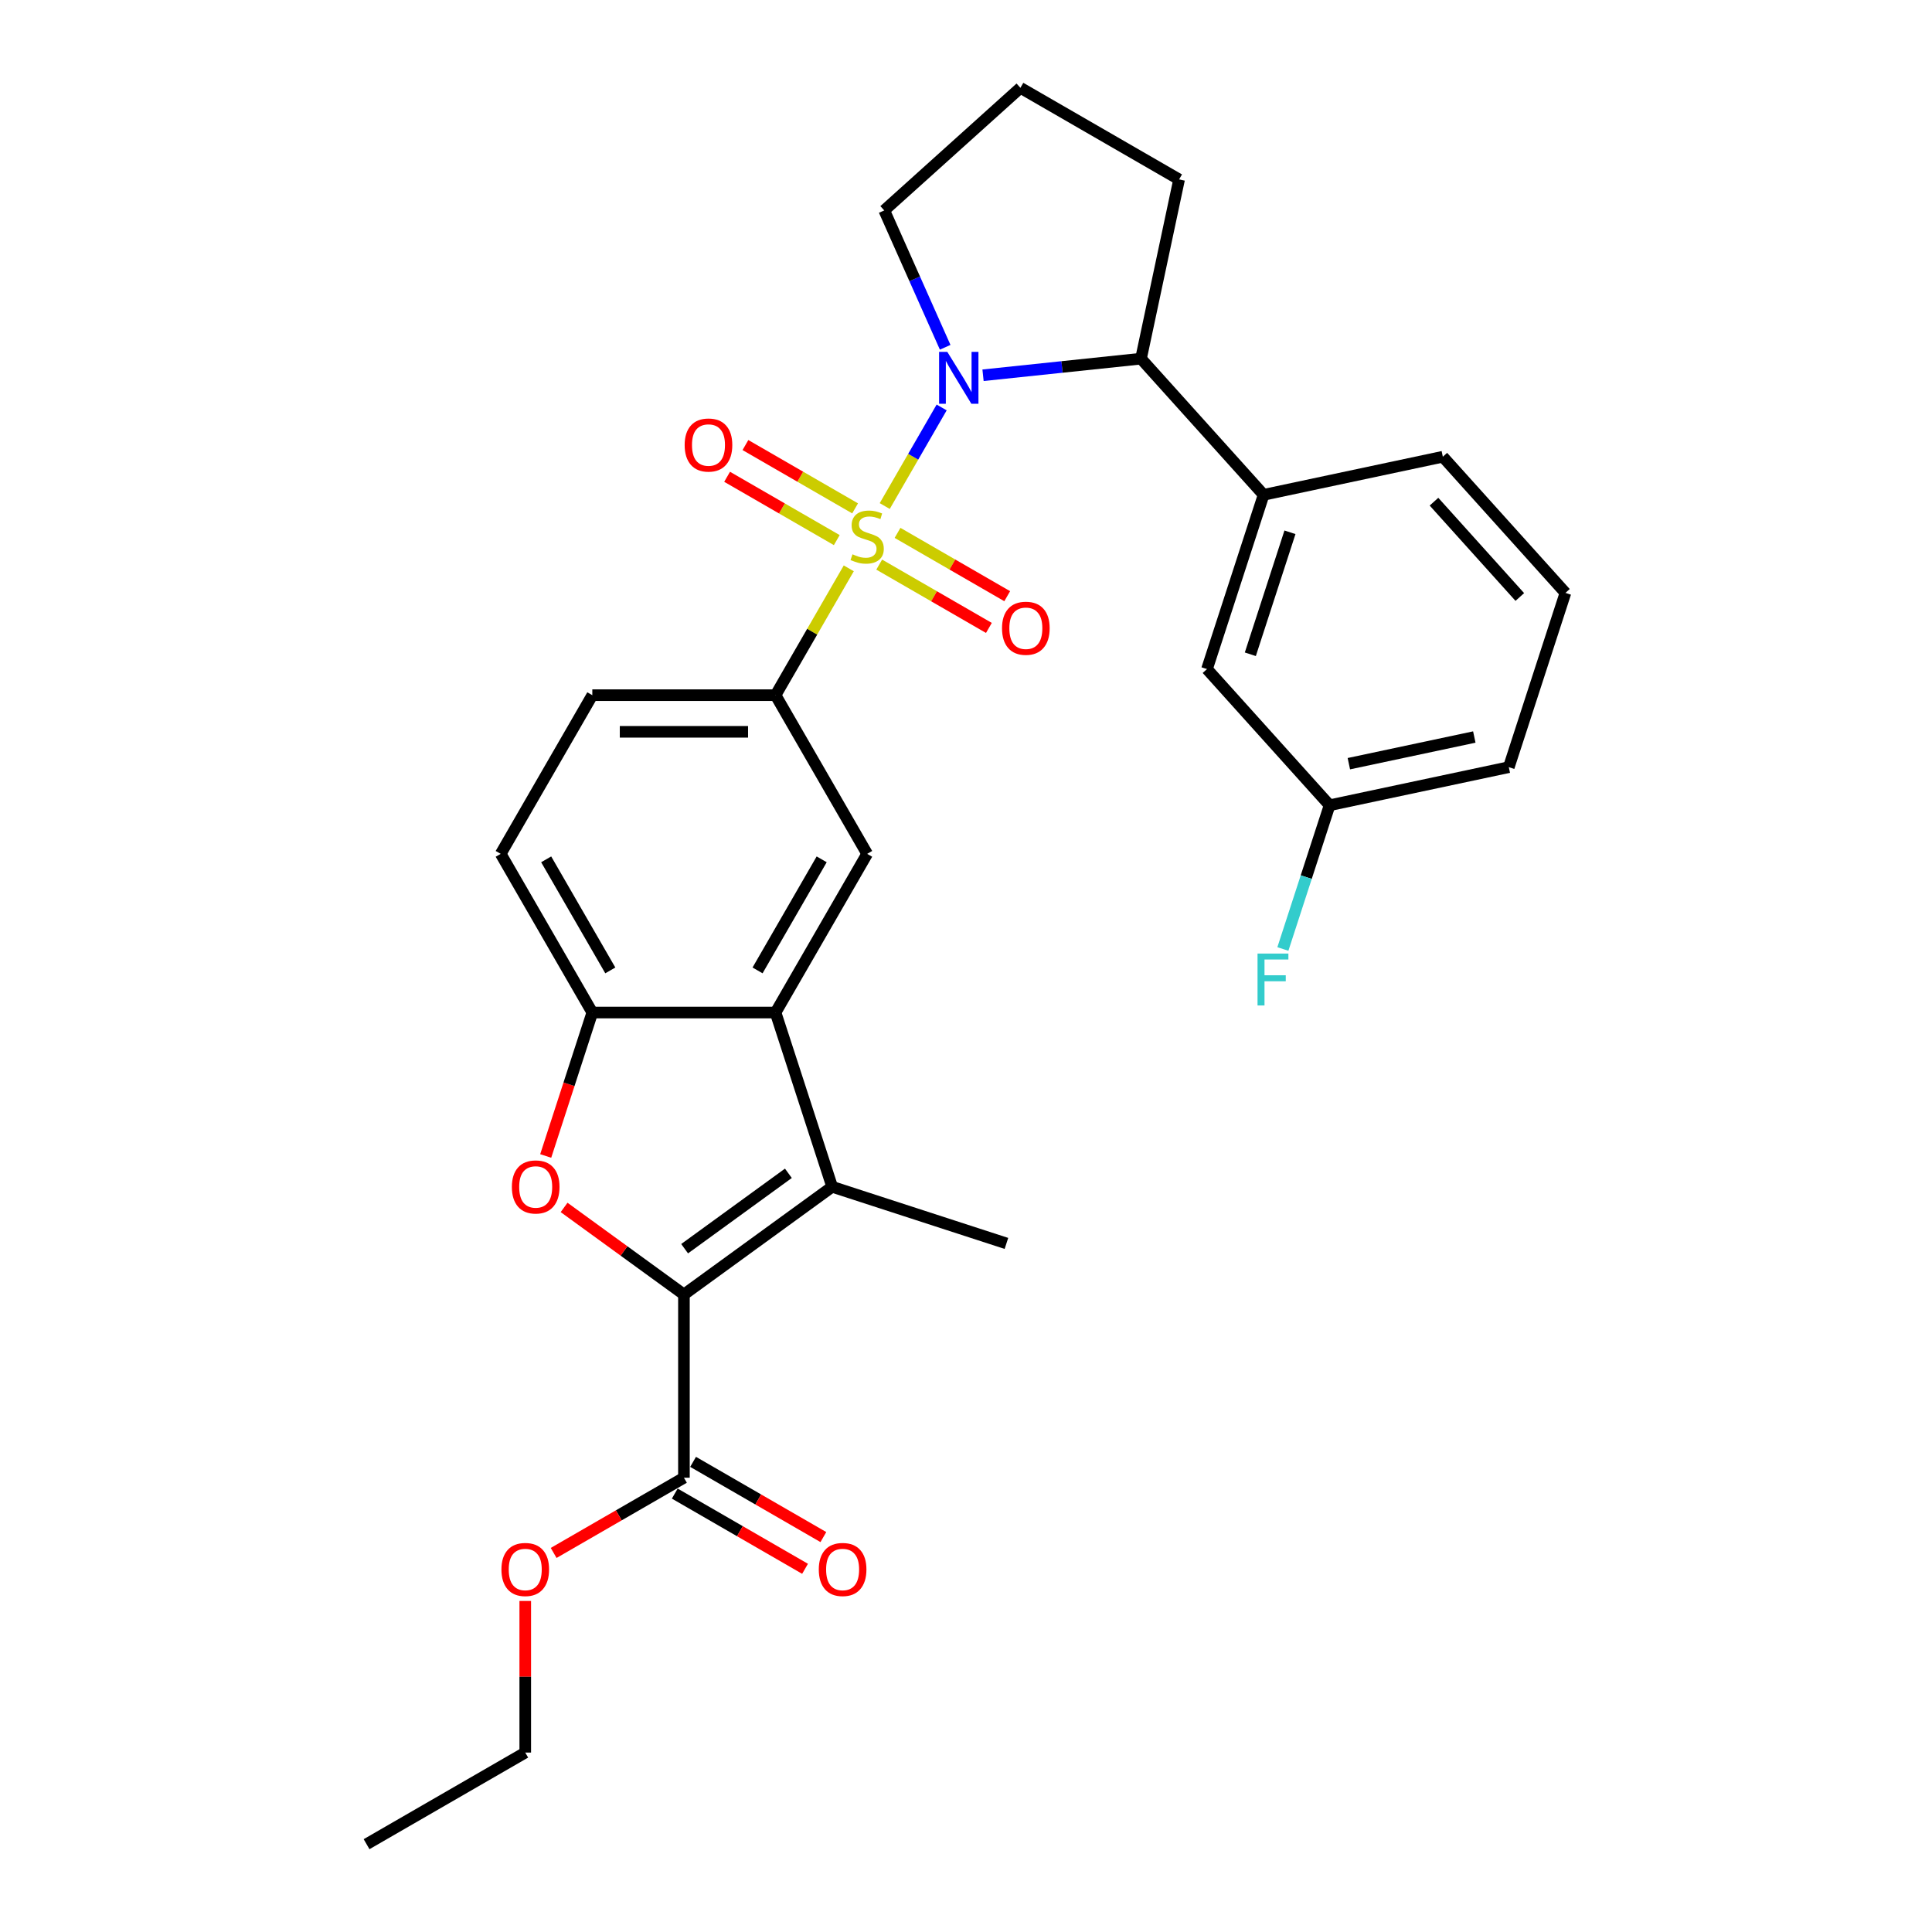 <?xml version='1.0' encoding='iso-8859-1'?>
<svg version='1.1' baseProfile='full'
              xmlns='http://www.w3.org/2000/svg'
                      xmlns:rdkit='http://www.rdkit.org/xml'
                      xmlns:xlink='http://www.w3.org/1999/xlink'
                  xml:space='preserve'
width='1000px' height='1000px' viewBox='0 0 1000 1000'>
<!-- END OF HEADER -->
<rect style='opacity:1.0;fill:#FFFFFF;stroke:none' width='1000' height='1000' x='0' y='0'> </rect>
<path class='bond-0' d='M 457.94,261.925 L 472.67,236.412' style='fill:none;fill-rule:evenodd;stroke:#CCCC00;stroke-width:6px;stroke-linecap:butt;stroke-linejoin:miter;stroke-opacity:1' />
<path class='bond-0' d='M 472.67,236.412 L 487.4,210.899' style='fill:none;fill-rule:evenodd;stroke:#0000FF;stroke-width:6px;stroke-linecap:butt;stroke-linejoin:miter;stroke-opacity:1' />
<path class='bond-5' d='M 439.324,294.17 L 420.372,326.995' style='fill:none;fill-rule:evenodd;stroke:#CCCC00;stroke-width:6px;stroke-linecap:butt;stroke-linejoin:miter;stroke-opacity:1' />
<path class='bond-5' d='M 420.372,326.995 L 401.421,359.82' style='fill:none;fill-rule:evenodd;stroke:#000000;stroke-width:6px;stroke-linecap:butt;stroke-linejoin:miter;stroke-opacity:1' />
<path class='bond-11' d='M 455.08,292.241 L 483.464,308.628' style='fill:none;fill-rule:evenodd;stroke:#CCCC00;stroke-width:6px;stroke-linecap:butt;stroke-linejoin:miter;stroke-opacity:1' />
<path class='bond-11' d='M 483.464,308.628 L 511.848,325.016' style='fill:none;fill-rule:evenodd;stroke:#FF0000;stroke-width:6px;stroke-linecap:butt;stroke-linejoin:miter;stroke-opacity:1' />
<path class='bond-11' d='M 464.564,275.814 L 492.948,292.202' style='fill:none;fill-rule:evenodd;stroke:#CCCC00;stroke-width:6px;stroke-linecap:butt;stroke-linejoin:miter;stroke-opacity:1' />
<path class='bond-11' d='M 492.948,292.202 L 521.332,308.589' style='fill:none;fill-rule:evenodd;stroke:#FF0000;stroke-width:6px;stroke-linecap:butt;stroke-linejoin:miter;stroke-opacity:1' />
<path class='bond-12' d='M 442.6,263.133 L 414.216,246.746' style='fill:none;fill-rule:evenodd;stroke:#CCCC00;stroke-width:6px;stroke-linecap:butt;stroke-linejoin:miter;stroke-opacity:1' />
<path class='bond-12' d='M 414.216,246.746 L 385.832,230.358' style='fill:none;fill-rule:evenodd;stroke:#FF0000;stroke-width:6px;stroke-linecap:butt;stroke-linejoin:miter;stroke-opacity:1' />
<path class='bond-12' d='M 433.116,279.56 L 404.732,263.172' style='fill:none;fill-rule:evenodd;stroke:#CCCC00;stroke-width:6px;stroke-linecap:butt;stroke-linejoin:miter;stroke-opacity:1' />
<path class='bond-12' d='M 404.732,263.172 L 376.348,246.785' style='fill:none;fill-rule:evenodd;stroke:#FF0000;stroke-width:6px;stroke-linecap:butt;stroke-linejoin:miter;stroke-opacity:1' />
<path class='bond-7' d='M 508.816,194.234 L 549.698,189.937' style='fill:none;fill-rule:evenodd;stroke:#0000FF;stroke-width:6px;stroke-linecap:butt;stroke-linejoin:miter;stroke-opacity:1' />
<path class='bond-7' d='M 549.698,189.937 L 590.579,185.641' style='fill:none;fill-rule:evenodd;stroke:#000000;stroke-width:6px;stroke-linecap:butt;stroke-linejoin:miter;stroke-opacity:1' />
<path class='bond-17' d='M 489.225,179.754 L 473.455,144.334' style='fill:none;fill-rule:evenodd;stroke:#0000FF;stroke-width:6px;stroke-linecap:butt;stroke-linejoin:miter;stroke-opacity:1' />
<path class='bond-17' d='M 473.455,144.334 L 457.685,108.914' style='fill:none;fill-rule:evenodd;stroke:#000000;stroke-width:6px;stroke-linecap:butt;stroke-linejoin:miter;stroke-opacity:1' />
<path class='bond-1' d='M 354.001,670.028 L 430.727,614.283' style='fill:none;fill-rule:evenodd;stroke:#000000;stroke-width:6px;stroke-linecap:butt;stroke-linejoin:miter;stroke-opacity:1' />
<path class='bond-1' d='M 354.361,646.321 L 408.069,607.3' style='fill:none;fill-rule:evenodd;stroke:#000000;stroke-width:6px;stroke-linecap:butt;stroke-linejoin:miter;stroke-opacity:1' />
<path class='bond-9' d='M 354.001,670.028 L 354.001,764.867' style='fill:none;fill-rule:evenodd;stroke:#000000;stroke-width:6px;stroke-linecap:butt;stroke-linejoin:miter;stroke-opacity:1' />
<path class='bond-31' d='M 354.001,670.028 L 322.988,647.496' style='fill:none;fill-rule:evenodd;stroke:#000000;stroke-width:6px;stroke-linecap:butt;stroke-linejoin:miter;stroke-opacity:1' />
<path class='bond-31' d='M 322.988,647.496 L 291.975,624.964' style='fill:none;fill-rule:evenodd;stroke:#FF0000;stroke-width:6px;stroke-linecap:butt;stroke-linejoin:miter;stroke-opacity:1' />
<path class='bond-2' d='M 430.727,614.283 L 401.421,524.086' style='fill:none;fill-rule:evenodd;stroke:#000000;stroke-width:6px;stroke-linecap:butt;stroke-linejoin:miter;stroke-opacity:1' />
<path class='bond-20' d='M 430.727,614.283 L 520.925,643.59' style='fill:none;fill-rule:evenodd;stroke:#000000;stroke-width:6px;stroke-linecap:butt;stroke-linejoin:miter;stroke-opacity:1' />
<path class='bond-3' d='M 282.458,598.331 L 294.52,561.209' style='fill:none;fill-rule:evenodd;stroke:#FF0000;stroke-width:6px;stroke-linecap:butt;stroke-linejoin:miter;stroke-opacity:1' />
<path class='bond-3' d='M 294.52,561.209 L 306.581,524.086' style='fill:none;fill-rule:evenodd;stroke:#000000;stroke-width:6px;stroke-linecap:butt;stroke-linejoin:miter;stroke-opacity:1' />
<path class='bond-4' d='M 401.421,524.086 L 448.84,441.953' style='fill:none;fill-rule:evenodd;stroke:#000000;stroke-width:6px;stroke-linecap:butt;stroke-linejoin:miter;stroke-opacity:1' />
<path class='bond-4' d='M 392.107,502.282 L 425.301,444.789' style='fill:none;fill-rule:evenodd;stroke:#000000;stroke-width:6px;stroke-linecap:butt;stroke-linejoin:miter;stroke-opacity:1' />
<path class='bond-30' d='M 401.421,524.086 L 306.581,524.086' style='fill:none;fill-rule:evenodd;stroke:#000000;stroke-width:6px;stroke-linecap:butt;stroke-linejoin:miter;stroke-opacity:1' />
<path class='bond-8' d='M 401.421,359.82 L 448.84,441.953' style='fill:none;fill-rule:evenodd;stroke:#000000;stroke-width:6px;stroke-linecap:butt;stroke-linejoin:miter;stroke-opacity:1' />
<path class='bond-14' d='M 401.421,359.82 L 306.581,359.82' style='fill:none;fill-rule:evenodd;stroke:#000000;stroke-width:6px;stroke-linecap:butt;stroke-linejoin:miter;stroke-opacity:1' />
<path class='bond-14' d='M 387.195,378.788 L 320.807,378.788' style='fill:none;fill-rule:evenodd;stroke:#000000;stroke-width:6px;stroke-linecap:butt;stroke-linejoin:miter;stroke-opacity:1' />
<path class='bond-6' d='M 306.581,524.086 L 259.162,441.953' style='fill:none;fill-rule:evenodd;stroke:#000000;stroke-width:6px;stroke-linecap:butt;stroke-linejoin:miter;stroke-opacity:1' />
<path class='bond-6' d='M 315.895,502.282 L 282.701,444.789' style='fill:none;fill-rule:evenodd;stroke:#000000;stroke-width:6px;stroke-linecap:butt;stroke-linejoin:miter;stroke-opacity:1' />
<path class='bond-10' d='M 590.579,185.641 L 654.039,256.12' style='fill:none;fill-rule:evenodd;stroke:#000000;stroke-width:6px;stroke-linecap:butt;stroke-linejoin:miter;stroke-opacity:1' />
<path class='bond-22' d='M 590.579,185.641 L 610.297,92.874' style='fill:none;fill-rule:evenodd;stroke:#000000;stroke-width:6px;stroke-linecap:butt;stroke-linejoin:miter;stroke-opacity:1' />
<path class='bond-16' d='M 349.259,773.081 L 382.976,792.547' style='fill:none;fill-rule:evenodd;stroke:#000000;stroke-width:6px;stroke-linecap:butt;stroke-linejoin:miter;stroke-opacity:1' />
<path class='bond-16' d='M 382.976,792.547 L 416.692,812.013' style='fill:none;fill-rule:evenodd;stroke:#FF0000;stroke-width:6px;stroke-linecap:butt;stroke-linejoin:miter;stroke-opacity:1' />
<path class='bond-16' d='M 358.743,756.654 L 392.459,776.12' style='fill:none;fill-rule:evenodd;stroke:#000000;stroke-width:6px;stroke-linecap:butt;stroke-linejoin:miter;stroke-opacity:1' />
<path class='bond-16' d='M 392.459,776.12 L 426.176,795.587' style='fill:none;fill-rule:evenodd;stroke:#FF0000;stroke-width:6px;stroke-linecap:butt;stroke-linejoin:miter;stroke-opacity:1' />
<path class='bond-19' d='M 354.001,764.867 L 320.285,784.334' style='fill:none;fill-rule:evenodd;stroke:#000000;stroke-width:6px;stroke-linecap:butt;stroke-linejoin:miter;stroke-opacity:1' />
<path class='bond-19' d='M 320.285,784.334 L 286.568,803.8' style='fill:none;fill-rule:evenodd;stroke:#FF0000;stroke-width:6px;stroke-linecap:butt;stroke-linejoin:miter;stroke-opacity:1' />
<path class='bond-13' d='M 654.039,256.12 L 624.732,346.317' style='fill:none;fill-rule:evenodd;stroke:#000000;stroke-width:6px;stroke-linecap:butt;stroke-linejoin:miter;stroke-opacity:1' />
<path class='bond-13' d='M 667.682,275.511 L 647.167,338.649' style='fill:none;fill-rule:evenodd;stroke:#000000;stroke-width:6px;stroke-linecap:butt;stroke-linejoin:miter;stroke-opacity:1' />
<path class='bond-23' d='M 654.039,256.12 L 746.805,236.402' style='fill:none;fill-rule:evenodd;stroke:#000000;stroke-width:6px;stroke-linecap:butt;stroke-linejoin:miter;stroke-opacity:1' />
<path class='bond-18' d='M 624.732,346.317 L 688.192,416.796' style='fill:none;fill-rule:evenodd;stroke:#000000;stroke-width:6px;stroke-linecap:butt;stroke-linejoin:miter;stroke-opacity:1' />
<path class='bond-15' d='M 306.581,359.82 L 259.162,441.953' style='fill:none;fill-rule:evenodd;stroke:#000000;stroke-width:6px;stroke-linecap:butt;stroke-linejoin:miter;stroke-opacity:1' />
<path class='bond-24' d='M 457.685,108.914 L 528.164,45.455' style='fill:none;fill-rule:evenodd;stroke:#000000;stroke-width:6px;stroke-linecap:butt;stroke-linejoin:miter;stroke-opacity:1' />
<path class='bond-21' d='M 688.192,416.796 L 676.105,453.995' style='fill:none;fill-rule:evenodd;stroke:#000000;stroke-width:6px;stroke-linecap:butt;stroke-linejoin:miter;stroke-opacity:1' />
<path class='bond-21' d='M 676.105,453.995 L 664.018,491.193' style='fill:none;fill-rule:evenodd;stroke:#33CCCC;stroke-width:6px;stroke-linecap:butt;stroke-linejoin:miter;stroke-opacity:1' />
<path class='bond-32' d='M 688.192,416.796 L 780.958,397.078' style='fill:none;fill-rule:evenodd;stroke:#000000;stroke-width:6px;stroke-linecap:butt;stroke-linejoin:miter;stroke-opacity:1' />
<path class='bond-32' d='M 698.163,395.285 L 763.1,381.482' style='fill:none;fill-rule:evenodd;stroke:#000000;stroke-width:6px;stroke-linecap:butt;stroke-linejoin:miter;stroke-opacity:1' />
<path class='bond-27' d='M 271.868,828.656 L 271.868,867.891' style='fill:none;fill-rule:evenodd;stroke:#FF0000;stroke-width:6px;stroke-linecap:butt;stroke-linejoin:miter;stroke-opacity:1' />
<path class='bond-27' d='M 271.868,867.891 L 271.868,907.126' style='fill:none;fill-rule:evenodd;stroke:#000000;stroke-width:6px;stroke-linecap:butt;stroke-linejoin:miter;stroke-opacity:1' />
<path class='bond-29' d='M 610.297,92.874 L 528.164,45.455' style='fill:none;fill-rule:evenodd;stroke:#000000;stroke-width:6px;stroke-linecap:butt;stroke-linejoin:miter;stroke-opacity:1' />
<path class='bond-25' d='M 746.805,236.402 L 810.265,306.881' style='fill:none;fill-rule:evenodd;stroke:#000000;stroke-width:6px;stroke-linecap:butt;stroke-linejoin:miter;stroke-opacity:1' />
<path class='bond-25' d='M 742.228,259.665 L 786.65,309.001' style='fill:none;fill-rule:evenodd;stroke:#000000;stroke-width:6px;stroke-linecap:butt;stroke-linejoin:miter;stroke-opacity:1' />
<path class='bond-26' d='M 810.265,306.881 L 780.958,397.078' style='fill:none;fill-rule:evenodd;stroke:#000000;stroke-width:6px;stroke-linecap:butt;stroke-linejoin:miter;stroke-opacity:1' />
<path class='bond-28' d='M 271.868,907.126 L 189.735,954.545' style='fill:none;fill-rule:evenodd;stroke:#000000;stroke-width:6px;stroke-linecap:butt;stroke-linejoin:miter;stroke-opacity:1' />
<path  class='atom-0' d='M 441.253 286.905
Q 441.556 287.019, 442.808 287.55
Q 444.06 288.081, 445.426 288.423
Q 446.829 288.726, 448.195 288.726
Q 450.737 288.726, 452.216 287.512
Q 453.696 286.26, 453.696 284.098
Q 453.696 282.619, 452.937 281.708
Q 452.216 280.798, 451.078 280.305
Q 449.94 279.811, 448.043 279.242
Q 445.653 278.522, 444.212 277.839
Q 442.808 277.156, 441.784 275.714
Q 440.798 274.273, 440.798 271.845
Q 440.798 268.469, 443.074 266.382
Q 445.388 264.296, 449.94 264.296
Q 453.051 264.296, 456.579 265.775
L 455.706 268.696
Q 452.482 267.369, 450.054 267.369
Q 447.436 267.369, 445.995 268.469
Q 444.553 269.531, 444.591 271.39
Q 444.591 272.831, 445.312 273.704
Q 446.071 274.576, 447.133 275.069
Q 448.233 275.563, 450.054 276.132
Q 452.482 276.89, 453.923 277.649
Q 455.365 278.408, 456.389 279.963
Q 457.451 281.481, 457.451 284.098
Q 457.451 287.816, 454.948 289.826
Q 452.482 291.799, 448.347 291.799
Q 445.957 291.799, 444.136 291.268
Q 442.353 290.775, 440.229 289.902
L 441.253 286.905
' fill='#CCCC00'/>
<path  class='atom-1' d='M 490.323 182.125
L 499.124 196.351
Q 499.996 197.754, 501.4 200.296
Q 502.803 202.838, 502.879 202.989
L 502.879 182.125
L 506.445 182.125
L 506.445 208.983
L 502.766 208.983
L 493.32 193.43
Q 492.219 191.609, 491.043 189.522
Q 489.905 187.436, 489.564 186.791
L 489.564 208.983
L 486.074 208.983
L 486.074 182.125
L 490.323 182.125
' fill='#0000FF'/>
<path  class='atom-4' d='M 264.946 614.359
Q 264.946 607.91, 268.132 604.306
Q 271.319 600.702, 277.275 600.702
Q 283.23 600.702, 286.417 604.306
Q 289.604 607.91, 289.604 614.359
Q 289.604 620.884, 286.379 624.602
Q 283.155 628.282, 277.275 628.282
Q 271.357 628.282, 268.132 624.602
Q 264.946 620.922, 264.946 614.359
M 277.275 625.247
Q 281.372 625.247, 283.572 622.515
Q 285.81 619.746, 285.81 614.359
Q 285.81 609.086, 283.572 606.431
Q 281.372 603.737, 277.275 603.737
Q 273.178 603.737, 270.939 606.393
Q 268.739 609.048, 268.739 614.359
Q 268.739 619.784, 270.939 622.515
Q 273.178 625.247, 277.275 625.247
' fill='#FF0000'/>
<path  class='atom-12' d='M 518.644 325.182
Q 518.644 318.733, 521.831 315.129
Q 525.017 311.526, 530.973 311.526
Q 536.929 311.526, 540.116 315.129
Q 543.302 318.733, 543.302 325.182
Q 543.302 331.707, 540.078 335.425
Q 536.853 339.105, 530.973 339.105
Q 525.055 339.105, 521.831 335.425
Q 518.644 331.745, 518.644 325.182
M 530.973 336.07
Q 535.07 336.07, 537.27 333.339
Q 539.509 330.569, 539.509 325.182
Q 539.509 319.909, 537.27 317.254
Q 535.07 314.56, 530.973 314.56
Q 526.876 314.56, 524.638 317.216
Q 522.438 319.871, 522.438 325.182
Q 522.438 330.607, 524.638 333.339
Q 526.876 336.07, 530.973 336.07
' fill='#FF0000'/>
<path  class='atom-13' d='M 354.378 230.343
Q 354.378 223.894, 357.565 220.29
Q 360.751 216.687, 366.707 216.687
Q 372.663 216.687, 375.85 220.29
Q 379.036 223.894, 379.036 230.343
Q 379.036 236.868, 375.812 240.586
Q 372.587 244.266, 366.707 244.266
Q 360.789 244.266, 357.565 240.586
Q 354.378 236.906, 354.378 230.343
M 366.707 241.231
Q 370.804 241.231, 373.004 238.5
Q 375.243 235.73, 375.243 230.343
Q 375.243 225.07, 373.004 222.415
Q 370.804 219.721, 366.707 219.721
Q 362.61 219.721, 360.372 222.377
Q 358.172 225.032, 358.172 230.343
Q 358.172 235.768, 360.372 238.5
Q 362.61 241.231, 366.707 241.231
' fill='#FF0000'/>
<path  class='atom-17' d='M 423.805 812.363
Q 423.805 805.914, 426.992 802.31
Q 430.178 798.706, 436.134 798.706
Q 442.09 798.706, 445.276 802.31
Q 448.463 805.914, 448.463 812.363
Q 448.463 818.888, 445.239 822.605
Q 442.014 826.285, 436.134 826.285
Q 430.216 826.285, 426.992 822.605
Q 423.805 818.926, 423.805 812.363
M 436.134 823.25
Q 440.231 823.25, 442.431 820.519
Q 444.67 817.75, 444.67 812.363
Q 444.67 807.09, 442.431 804.434
Q 440.231 801.741, 436.134 801.741
Q 432.037 801.741, 429.799 804.396
Q 427.599 807.052, 427.599 812.363
Q 427.599 817.788, 429.799 820.519
Q 432.037 823.25, 436.134 823.25
' fill='#FF0000'/>
<path  class='atom-20' d='M 259.539 812.363
Q 259.539 805.914, 262.726 802.31
Q 265.912 798.706, 271.868 798.706
Q 277.824 798.706, 281.01 802.31
Q 284.197 805.914, 284.197 812.363
Q 284.197 818.888, 280.973 822.605
Q 277.748 826.285, 271.868 826.285
Q 265.95 826.285, 262.726 822.605
Q 259.539 818.926, 259.539 812.363
M 271.868 823.25
Q 275.965 823.25, 278.165 820.519
Q 280.403 817.75, 280.403 812.363
Q 280.403 807.09, 278.165 804.434
Q 275.965 801.741, 271.868 801.741
Q 267.771 801.741, 265.533 804.396
Q 263.332 807.052, 263.332 812.363
Q 263.332 817.788, 265.533 820.519
Q 267.771 823.25, 271.868 823.25
' fill='#FF0000'/>
<path  class='atom-22' d='M 650.899 493.564
L 666.87 493.564
L 666.87 496.637
L 654.503 496.637
L 654.503 504.793
L 665.504 504.793
L 665.504 507.904
L 654.503 507.904
L 654.503 520.423
L 650.899 520.423
L 650.899 493.564
' fill='#33CCCC'/>
</svg>
